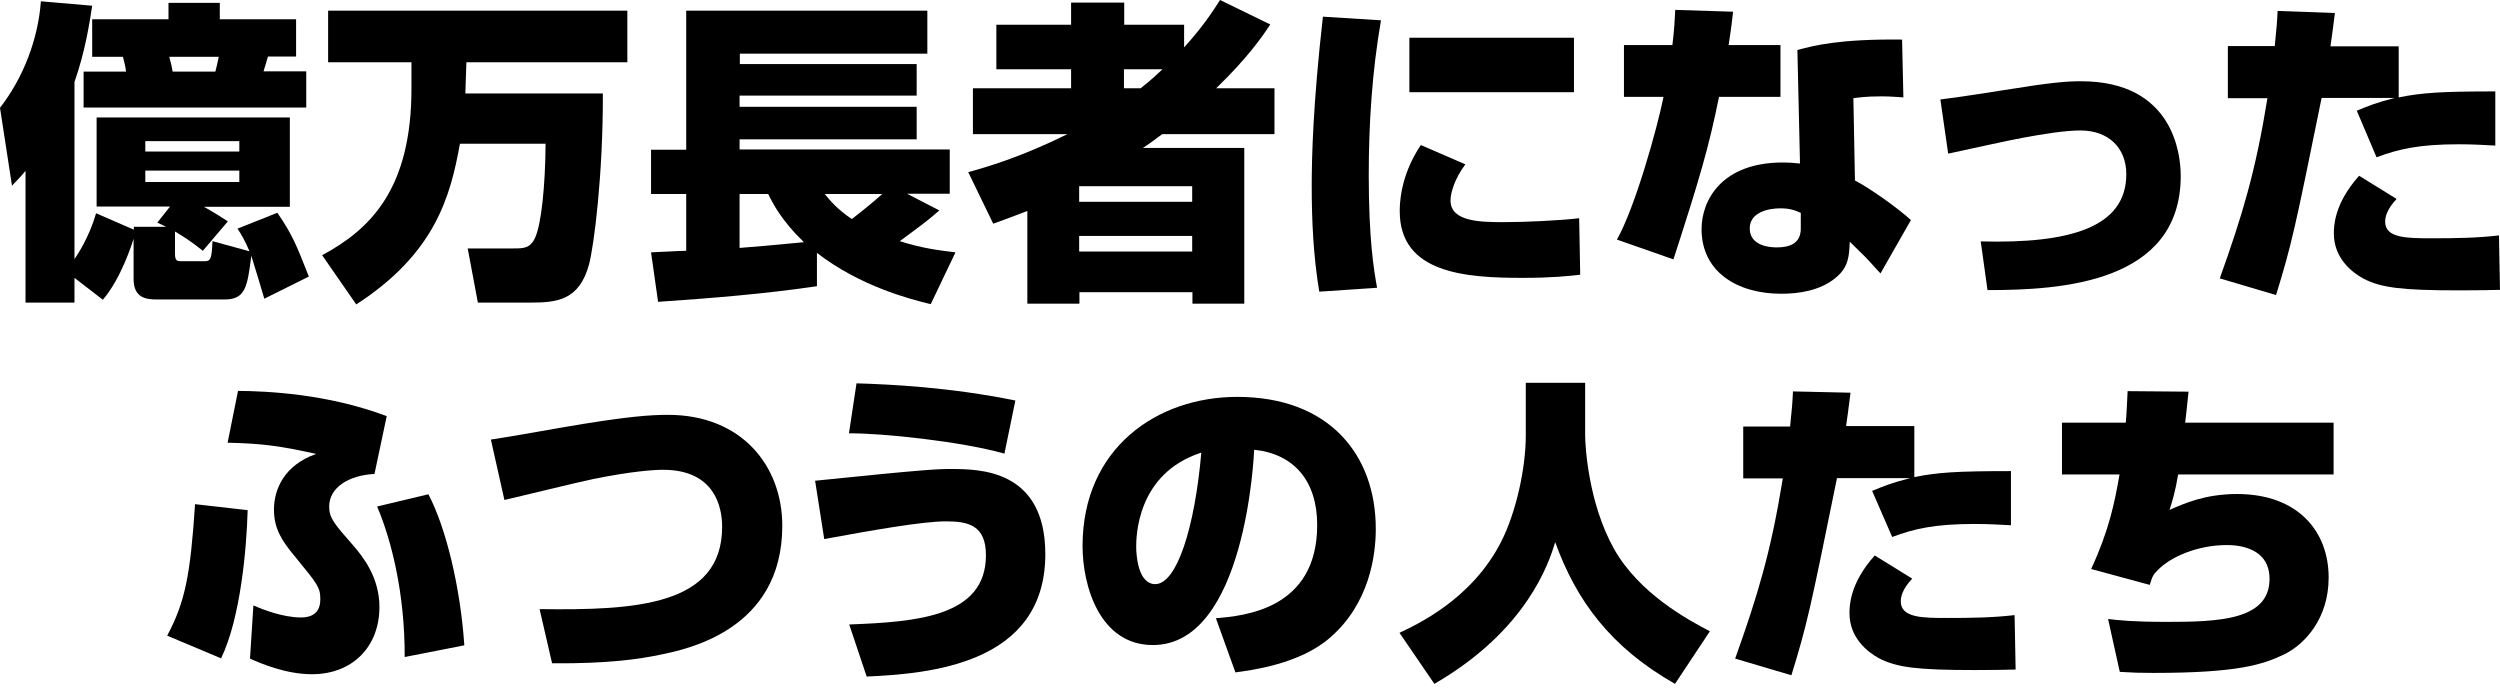 <?xml version="1.0" encoding="utf-8"?>
<!-- Generator: Adobe Illustrator 23.0.6, SVG Export Plug-In . SVG Version: 6.00 Build 0)  -->
<svg version="1.1" id="レイヤー_1" xmlns="http://www.w3.org/2000/svg" xmlns:xlink="http://www.w3.org/1999/xlink" x="0px"
	 y="0px" viewBox="0 0 960 265" style="enable-background:new 0 0 960 265;" xml:space="preserve">
<g>
	<path d="M77.9,96.3c-5.1-4-6.9-5.1-10.7-7.4v8.7c0,2.7,1.1,2.7,2.3,2.7h9.2c2.2,0,2.6-1,2.9-7.7l14.2,3.9c-1.7-4.1-3.2-6.6-4.6-8.7
		l15.3-6.1c6,8.7,7.5,12.9,12.1,24.5l-17.1,8.5c-0.7-2.3-4.1-13.8-5-16.5c-1.5,12.1-2.3,16.8-10.3,16.8H60.4c-4.4,0-9.1-0.6-9.1-7.9
		V91.7c-0.5,1.6-4.7,15.1-11.8,23.4l-10.9-8.4v9.5H9.8V65.6c-1.7,2.1-2.8,3.2-5.2,5.7L0,41.4C8.9,29.9,14.6,15.3,15.7,0.5l19.7,1.7
		c-1.1,7.2-2.7,17.5-6.8,29.3v68c1-1.5,5.5-8,8.3-17.6l14.5,6.3v-1.1h12.4c-1.1-0.5-1.7-0.9-3.4-1.6l4.9-6.2H37.1V45.1h74.2v34.3
		h-33c1.9,1.1,3.5,1.9,9.2,5.6L77.9,96.3z M35.4,21.7V7.4h29.3V1.1h19.7v6.3h29.3v14.3h-10.8c-0.6,2.2-1.1,3.6-1.7,5.7h16.4v13.9
		H32.1V27.5h16.3c-0.2-1.9-0.7-3.8-1.2-5.7H35.4z M55.8,54.2v4h36.1v-4H55.8z M55.8,65.5v4.4h36.1v-4.4H55.8z M82.7,27.5
		c0.6-2.2,0.7-2.9,1.3-5.7h-19c0.7,2.7,1,3.8,1.3,5.7H82.7z"/>
	<path d="M176.6,55.3c-3.6,19.7-9.2,41.8-39.8,61.6L123.7,98c18.6-10,34.3-25.5,34.3-64V23.9h-32V4.1h114.9v19.8h-61.8
		c-0.1,4.1-0.4,10-0.4,12h52.8c0.1,31.1-3.4,58.4-5.3,65.6c-3.8,14-12.5,14.7-22.8,14.7h-19.9l-3.9-20.8h17.5c4,0,6.6,0,8.5-4.4
		c2.2-5,3.8-19.2,3.9-35.8H176.6z"/>
	<path d="M250,96.9c3.3-0.1,9.2-0.5,13.5-0.6V74.5H250v-17h13.5V4.1h92.6v16.5h-72v4H352v12.1H284v4.3H352v12.5H284v3.9h80.7v17
		h-16.4l12.4,6.4c-3.3,2.9-5.2,4.5-15.2,11.8c8.7,2.8,15.6,3.6,21.4,4.3l-9.5,19.9c-7.9-1.9-27.2-6.9-43.7-19.7v12.8
		c-20.3,3-40.6,4.6-61,6L250,96.9z M284,74.5v20.7c5.5-0.4,13.2-1.1,24.7-2.2c-8.6-8.3-11.9-14.8-13.7-18.5H284z M316.7,74.5
		c2.2,2.7,5,6,10.4,9.6c2.4-1.8,7.8-6.1,11.7-9.6H316.7z"/>
	<path d="M371.8,66.1c6.9-1.9,19.9-5.6,38.1-14.6h-36.3V33.9h37.7v-7.3h-28.7V9.5h28.7V1h20.4v8.5h23v8.7
		c7.3-8.1,10.8-13.5,13.8-18.2l19.3,9.4c-3,4.5-8.5,12.6-20.8,24.5h22.4v17.6h-43.1c-3.4,2.6-5.3,3.9-7.4,5.3h38.9v59.8h-19.9v-4.4
		h-43.4v4.4h-20V81c-4.9,1.9-8.4,3.2-13.1,4.9L371.8,66.1z M414.4,77.5h43.4v-6h-43.4V77.5z M414.4,90.6v6h43.4v-6H414.4z
		 M431.6,26.6v7.3h6.4c4.4-3.5,6.6-5.6,8.4-7.3H431.6z"/>
	<path d="M530.3,7.8c-3.4,19.6-4.7,39.5-4.7,59.4c0,24.4,1.9,36.2,3.2,43.3l-22.2,1.5c-2.3-13.7-2.9-27.6-2.9-40.6
		c0-11.1,0.5-31.5,4.3-65L530.3,7.8z M562.7,63.1c-4.1,5.5-5.7,10.9-5.7,13.9c0,8.3,12,8.3,20.7,8.3c7.7,0,21.1-0.6,28.7-1.5
		l0.4,21.7c-4.4,0.5-10.9,1.2-22,1.2c-22.1,0-47.3-1.7-47.3-25.6c0-2.3,0-13.4,8.1-25.4L562.7,63.1z M604.4,14.5v20.9h-63.2V14.5
		H604.4z"/>
	<path d="M665.5,4.5c-0.6,5.6-1.1,8.7-1.7,12.8h19.9v19.9h-23.6c-3.9,19.2-7.2,30.6-17.5,62.4L620.9,92c7-12.4,15.4-42.5,17.9-54.8
		h-15.2V17.3h18.6c0.7-5.7,0.9-9.4,1.1-13.5L665.5,4.5z M730.9,37.4c-2.4-0.1-4.5-0.4-8.4-0.4c-6.3,0-9,0.5-10.8,0.7l0.6,31.6
		c5.8,3,16.6,10.7,21.5,15.2L722.1,105c-4.4-4.9-4.9-5.3-5.6-6.1c-4.1-4-4.5-4.4-6.2-6.1c-0.2,5.3-0.4,9.7-5.2,13.7
		c-6.1,5.2-14.5,6.3-21.1,6.3c-16.9,0-30.6-8.4-30.6-24.8c0-11.1,7.7-25.6,31.2-25.6c2.3,0,4,0.1,6.6,0.4l-1-43.6
		c6-1.6,15.8-4.3,40.2-4L730.9,37.4z M691.6,81.8c-2.2-1-4.1-1.8-8-1.8c-4.5,0-11.7,1.5-11.7,7.7c0,7.3,9,7.3,10.4,7.3
		c4.9,0,9.2-1.5,9.2-7.2V81.8z"/>
	<path d="M760.6,92.7c34.1,0.9,55.9-5.3,55.9-25.8c0-10-6.7-16.8-17.6-16.8c-5.8,0-14,1.3-22.1,2.8c-4.6,0.8-24.5,5.2-28.7,6.1
		l-3-20.8c4.6-0.6,8.6-1.1,24.4-3.6c18.5-3,24.2-3.4,29.6-3.4c35.5,0,38.3,28.1,38.3,36.3c0,41.2-45.9,43.9-74.2,43.9L760.6,92.7z"
		/>
	<path d="M896.6,5c-0.7,5.8-1.1,8.4-1.7,12.8h26.2v19.6c8.9-1.8,16.4-2.3,37.1-2.3v20.8c-4.4-0.2-8-0.5-14-0.5
		c-15.1,0-23.1,1.8-31.6,5L905,42.5c4.1-1.7,7.8-3.2,14.6-4.9h-28.1c-10.3,50.7-11.5,56.2-17.5,75.7l-21.6-6.4
		c8.7-24.4,13.7-40.8,18.3-69.2h-15.2V17.7h18c0.7-6.9,0.9-9,1.1-13.5L896.6,5z M920.3,76.4c-3.8,4-4.4,7-4.4,8.7
		c0,6.4,8.4,6.4,18.1,6.4c8.5,0,17.1-0.1,25.6-1.1l0.4,20.9c-3.8,0.1-7.9,0.2-15.8,0.2c-21.9,0-29.9-1-36.6-4.5
		c-4.5-2.4-11.4-7.9-11.4-17.3c0-2.6,0-11.4,9.7-22.2L920.3,76.4z"/>
	<path d="M64.2,244.1c6.9-13,8.9-23.2,10.7-50.5l20.2,2.3c-0.4,14.6-2.7,41.4-10.2,56.9L64.2,244.1z M143.8,182
		c-10,0.5-17.4,5.3-17.4,12.5c0,4.4,1.9,6.6,9.1,14.8c4.1,4.7,10.2,12.6,10.2,23.8c0,15.2-10.3,25.8-25.9,25.8
		c-10.3,0-20-4.3-23.8-6l1.3-20.4c3.5,1.5,11.3,4.6,18.2,4.6c1.6,0,7.5,0,7.5-6.9c0-4.7-1-5.8-9.5-16.2c-5.2-6.2-8.3-10.9-8.3-18.3
		c0-7.7,3.8-17,16.2-21.4c-13.6-3-20.4-4-34-4.3l4-19.9c11.2,0.1,34.3,1.1,57.1,9.7L143.8,182z M155.4,252.3
		c0.1-24.3-5.1-45-10.6-57.8l19.7-4.7c6.8,12.9,12.3,35.8,13.8,58L155.4,252.3z"/>
	<path d="M207.2,233.9c36.9,0.5,70.1-1.3,70.1-31.6c0-7.7-2.9-21.9-22.7-21.9c-3.2,0-11.9,0.5-27,3.6c-5.5,1.1-29,6.9-33.9,8
		l-5.2-23.2c6.7-1,19.1-3.2,26.5-4.5c25.8-4.5,35-5,41.5-5c28.4,0,43.9,19.7,43.9,42.6c0,40.2-36.9,47.5-47.3,49.6
		c-7.3,1.5-19.1,3.4-41.1,3.2L207.2,233.9z"/>
	<path d="M326.1,239.8c26-1,52.5-3,52.5-26.6c0-11.5-6.8-13-15.3-13c-9.2,0-28.8,3.5-46.8,6.8l-3.5-22.4c43.7-4.5,47.5-4.5,52-4.5
		c10.9,0,36.4,0,36.4,32.7c0,42.3-44.5,45.9-68.6,47L326.1,239.8z M385.7,174.2c-16.5-4.7-47-7.9-59.7-7.8l2.9-19.2
		c13.2,0.4,36,1.5,61,6.6L385.7,174.2z"/>
	<path d="M466.9,237.4c10.6-0.9,38.9-3.3,38.9-35.8c0-16.9-8.9-27.3-24.2-28.9c-0.1,2.1-3.3,75-38.9,75c-20.4,0-27-22.7-27-38
		c0-37.7,28.7-57.3,59.4-57.3c35.1,0,53.2,22,53.2,50.7c0,10.1-2.4,28.6-17.5,41.7c-11.7,10.3-30.6,12.6-36.4,13.4L466.9,237.4z
		 M436.3,210.1c0,3,0.7,14.2,7.3,14.2c8.3,0,15.2-21.7,17.7-50.5C436.3,181.9,436.3,206.5,436.3,210.1z"/>
	<path d="M585.9,147h22.8v20.2c0,3.6,1.1,25.8,11.1,43.6c9.6,17,28.1,27.1,36.8,31.6l-13.4,20.2c-24.8-14.1-37.9-32-46-54.4
		c-2.4,7.9-10.8,33.8-46.4,54.4L537.4,243c6.7-3.2,27.9-12.9,39.1-35.1c5.7-11.2,9.4-28.2,9.4-40.6V147z"/>
	<path d="M710.6,150.8c-0.7,5.8-1.1,8.4-1.7,12.8h26.2v19.6c8.9-1.8,16.4-2.3,37.1-2.3v20.8c-4.4-0.2-8-0.5-14-0.5
		c-15.1,0-23.1,1.8-31.6,5l-7.7-17.7c4.1-1.7,7.8-3.2,14.6-4.9h-28.1c-10.3,50.7-11.5,56.2-17.5,75.7l-21.6-6.4
		c8.7-24.4,13.7-40.8,18.3-69.2h-15.2v-19.9h18c0.7-6.9,0.9-9,1.1-13.5L710.6,150.8z M734.3,222.2c-3.8,4-4.4,7-4.4,8.7
		c0,6.4,8.4,6.4,18.1,6.4c8.5,0,17.1-0.1,25.6-1.1l0.4,20.9c-3.8,0.1-7.9,0.2-15.8,0.2c-21.9,0-29.9-1-36.6-4.5
		c-4.5-2.4-11.4-7.9-11.4-17.3c0-2.6,0-11.4,9.7-22.2L734.3,222.2z"/>
	<path d="M840.4,150.4c-0.8,8.1-1,9.1-1.3,11.9h57v19.9h-59.7c-1.1,6.7-2.1,9.7-3.3,13.6c5.5-2.4,13.6-6.1,25.9-6.1
		c23.3,0,35.2,14.2,35.2,32.1c0,15.7-9.1,25.5-16.9,29.4c-8.3,4-17.9,7.2-50.4,7.2c-5.2,0-8.1-0.1-12.9-0.4l-4.5-20.3
		c4.3,0.5,9.7,1.1,22.4,1.1c19.9,0,39.6-0.6,39.6-16.5c0-11.7-11.3-13-16.3-13c-11.5,0-21.7,4.6-26.5,9.5c-1.8,1.8-2.1,2.2-3.2,5.8
		l-22.5-6.1c6.9-14.9,9-25.4,10.9-36.3h-22.1v-19.9h24.5c0.4-4.5,0.5-8.3,0.7-12.1L840.4,150.4z"/>
</g>
</svg>
